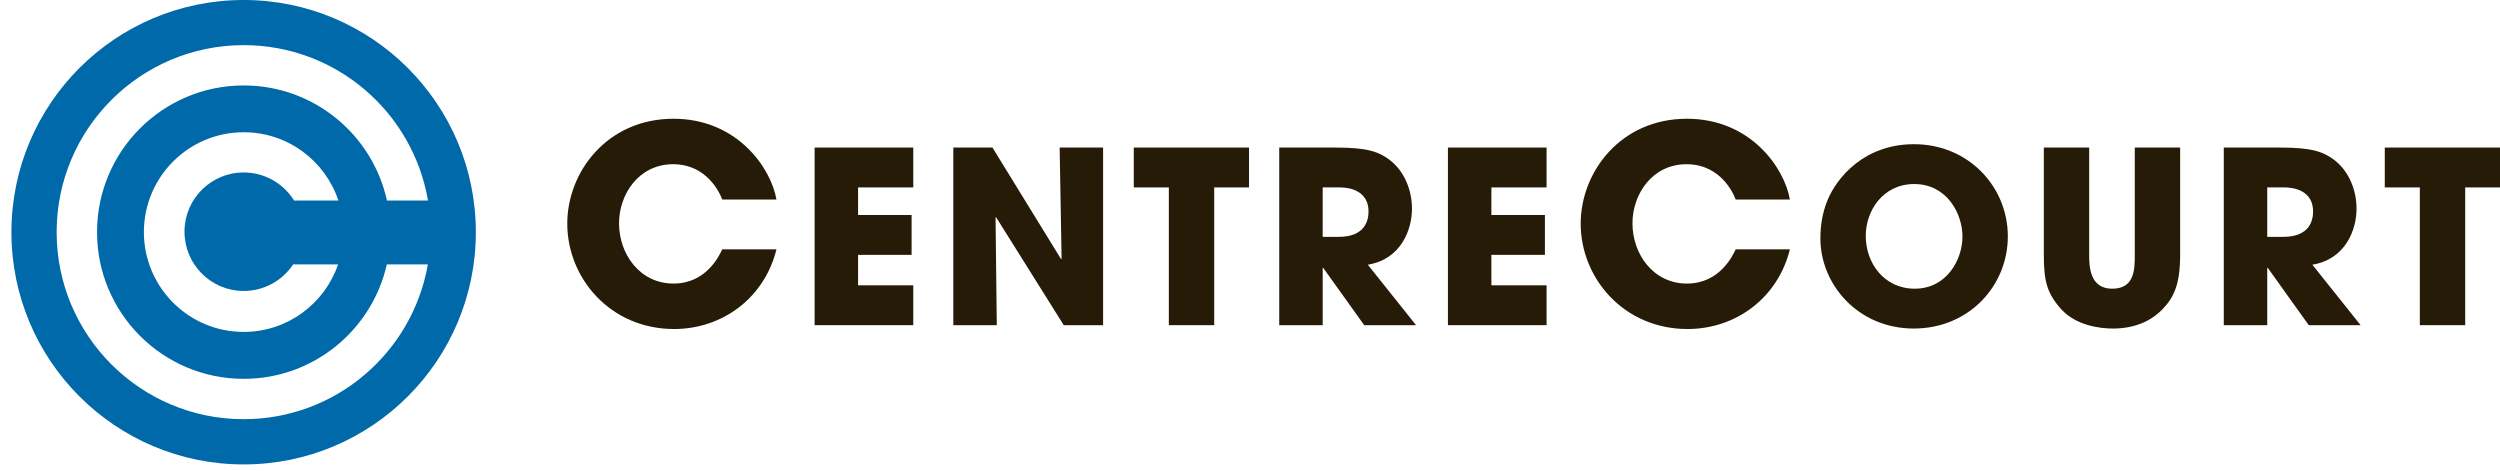   <svg width="100%" height="100%" viewBox="0 0 175 33" xmlns="http://www.w3.org/2000/svg" xmlns:xlink="http://www.w3.org/1999/xlink" xml:space="preserve" style="fill-rule:evenodd;clip-rule:evenodd;stroke-linejoin:round;stroke-miterlimit:1.414;">
   <g>
    <path d="M54.352,17.454c-0.825,3.355 -3.737,5.577 -7.168,5.577c-4.446,0 -7.475,-3.545 -7.475,-7.378c0,-3.622 2.798,-7.341 7.436,-7.341c4.446,0 6.822,3.431 7.207,5.655l-3.795,0c-0.403,-1.055 -1.477,-2.473 -3.431,-2.473c-2.434,0 -3.794,2.128 -3.794,4.139c0,2.148 1.455,4.216 3.813,4.216c2.262,0 3.181,-1.897 3.412,-2.395l3.795,0Z" style="fill:#261b06;fill-rule:nonzero;">
    </path>
    <path d="M57.023,10.329l6.906,0l0,2.79l-3.864,0l0,1.931l3.747,0l0,2.79l-3.747,0l0,2.132l3.864,0l0,2.79l-6.906,0l0,-12.433l0,0Z" style="fill:#261b06;fill-rule:nonzero;">
    </path>
    <path d="M66.733,10.329l2.739,0l4.805,7.813l0.034,-0.034l-0.135,-7.779l3.041,0l0,12.433l-2.755,0l-4.738,-7.561l-0.035,0.018l0.086,7.543l-3.042,0l0,-12.433l0,0Z" style="fill:#261b06;fill-rule:nonzero;">
    </path>
    <path d="M81.818,13.119l-2.453,0l0,-2.79l8.066,0l0,2.79l-2.437,0l0,9.643l-3.176,0l0,-9.643Z" style="fill:#261b06;fill-rule:nonzero;">
    </path>
    <path d="M92.588,16.579l1.125,0c1.864,0 2.084,-1.176 2.084,-1.779c0,-1.128 -0.823,-1.681 -2.05,-1.681l-1.159,0l0,3.46Zm-3.042,-6.25l3.933,0c2.184,0 3.022,0.268 3.83,0.89c1.024,0.807 1.529,2.118 1.529,3.395c0,1.429 -0.739,3.528 -3.091,3.915l3.377,4.234l-3.629,0l-2.874,-4.017l-0.033,0l0,4.017l-3.042,0l0,-12.434l0,0Z" style="fill:#261b06;fill-rule:nonzero;">
    </path>
    <path d="M101.355,10.329l6.906,0l0,2.79l-3.864,0l0,1.931l3.747,0l0,2.79l-3.747,0l0,2.132l3.864,0l0,2.79l-6.906,0l0,-12.433l0,0Z" style="fill:#261b06;fill-rule:nonzero;">
    </path>
    <path d="M125.292,17.454c-0.825,3.355 -3.737,5.577 -7.168,5.577c-4.446,0 -7.475,-3.545 -7.475,-7.378c0,-3.622 2.798,-7.341 7.436,-7.341c4.446,0 6.822,3.431 7.207,5.655l-3.795,0c-0.403,-1.055 -1.477,-2.473 -3.431,-2.473c-2.434,0 -3.794,2.128 -3.794,4.139c0,2.148 1.455,4.216 3.813,4.216c2.262,0 3.181,-1.897 3.412,-2.395l3.795,0Z" style="fill:#261b06;fill-rule:nonzero;">
    </path>
    <path d="M134.03,20.209c2.251,0 3.343,-2.05 3.343,-3.647c0,-1.611 -1.092,-3.679 -3.377,-3.679c-2.202,0 -3.394,1.882 -3.394,3.63c0,1.914 1.294,3.696 3.428,3.696m-0.051,-10.115c3.831,0 6.569,2.991 6.569,6.452c0,3.461 -2.721,6.452 -6.587,6.452c-3.913,0 -6.534,-3.108 -6.534,-6.301c0,-0.822 0.117,-1.746 0.487,-2.654c0.654,-1.614 2.587,-3.949 6.065,-3.949" style="fill:#261b06;fill-rule:nonzero;">
    </path>
    <path d="M146.242,10.329l0,7.511c0,0.84 0.051,2.369 1.613,2.369c1.579,0 1.579,-1.378 1.579,-2.369l0,-7.511l3.176,0l0,7.511c0,2.083 -0.454,3.007 -1.243,3.813c-0.806,0.825 -1.933,1.345 -3.479,1.345c-0.908,0 -2.552,-0.219 -3.578,-1.327c-1.026,-1.127 -1.243,-2.001 -1.243,-3.831l0,-7.511l3.175,0Z" style="fill:#261b06;fill-rule:nonzero;">
    </path>
    <path d="M158.707,16.579l1.125,0c1.864,0 2.084,-1.176 2.084,-1.779c0,-1.128 -0.823,-1.681 -2.05,-1.681l-1.159,0l0,3.46Zm-3.042,-6.25l3.933,0c2.184,0 3.022,0.268 3.83,0.89c1.024,0.807 1.529,2.118 1.529,3.395c0,1.429 -0.739,3.528 -3.092,3.915l3.378,4.234l-3.629,0l-2.874,-4.017l-0.033,0l0,4.017l-3.042,0l0,-12.434l0,0Z" style="fill:#261b06;fill-rule:nonzero;">
    </path>
    <path d="M169.388,13.119l-2.453,0l0,-2.79l8.065,0l0,2.79l-2.436,0l0,9.643l-3.176,0l0,-9.643Z" style="fill:#261b06;fill-rule:nonzero;">
    </path>
    <path d="M27.076,18.509c-1.03,4.584 -5.121,8.009 -10.017,8.009c-5.67,0 -10.266,-4.597 -10.266,-10.268c0,-5.672 4.596,-10.268 10.266,-10.268c4.915,0 9.018,3.449 10.028,8.057l2.872,0c-1.052,-6.175 -6.427,-10.879 -12.901,-10.879c-7.231,0 -13.093,5.862 -13.093,13.091c0,7.23 5.862,13.092 13.093,13.092c6.458,0 11.822,-4.68 12.892,-10.834l-2.874,0l0,0Zm-6.558,0c-0.741,1.12 -2.013,1.858 -3.459,1.858c-2.289,0 -4.145,-1.857 -4.145,-4.149c0,-2.29 1.856,-4.146 4.145,-4.146c1.492,0 2.796,0.788 3.527,1.967l3.102,0c-0.923,-2.778 -3.538,-4.782 -6.629,-4.782c-3.859,0 -6.987,3.129 -6.987,6.987c0,3.862 3.128,6.99 6.987,6.99c3.068,0 5.665,-1.978 6.608,-4.725l-3.149,0l0,0Zm-19.718,-2.253c0,-8.979 7.277,-16.256 16.254,-16.256c8.98,0 16.255,7.277 16.255,16.256c0,8.977 -7.275,16.254 -16.255,16.254c-8.977,0 -16.254,-7.277 -16.254,-16.254" style="fill:#0069aa;fill-rule:nonzero;">
    </path>
   </g>
  </svg>

